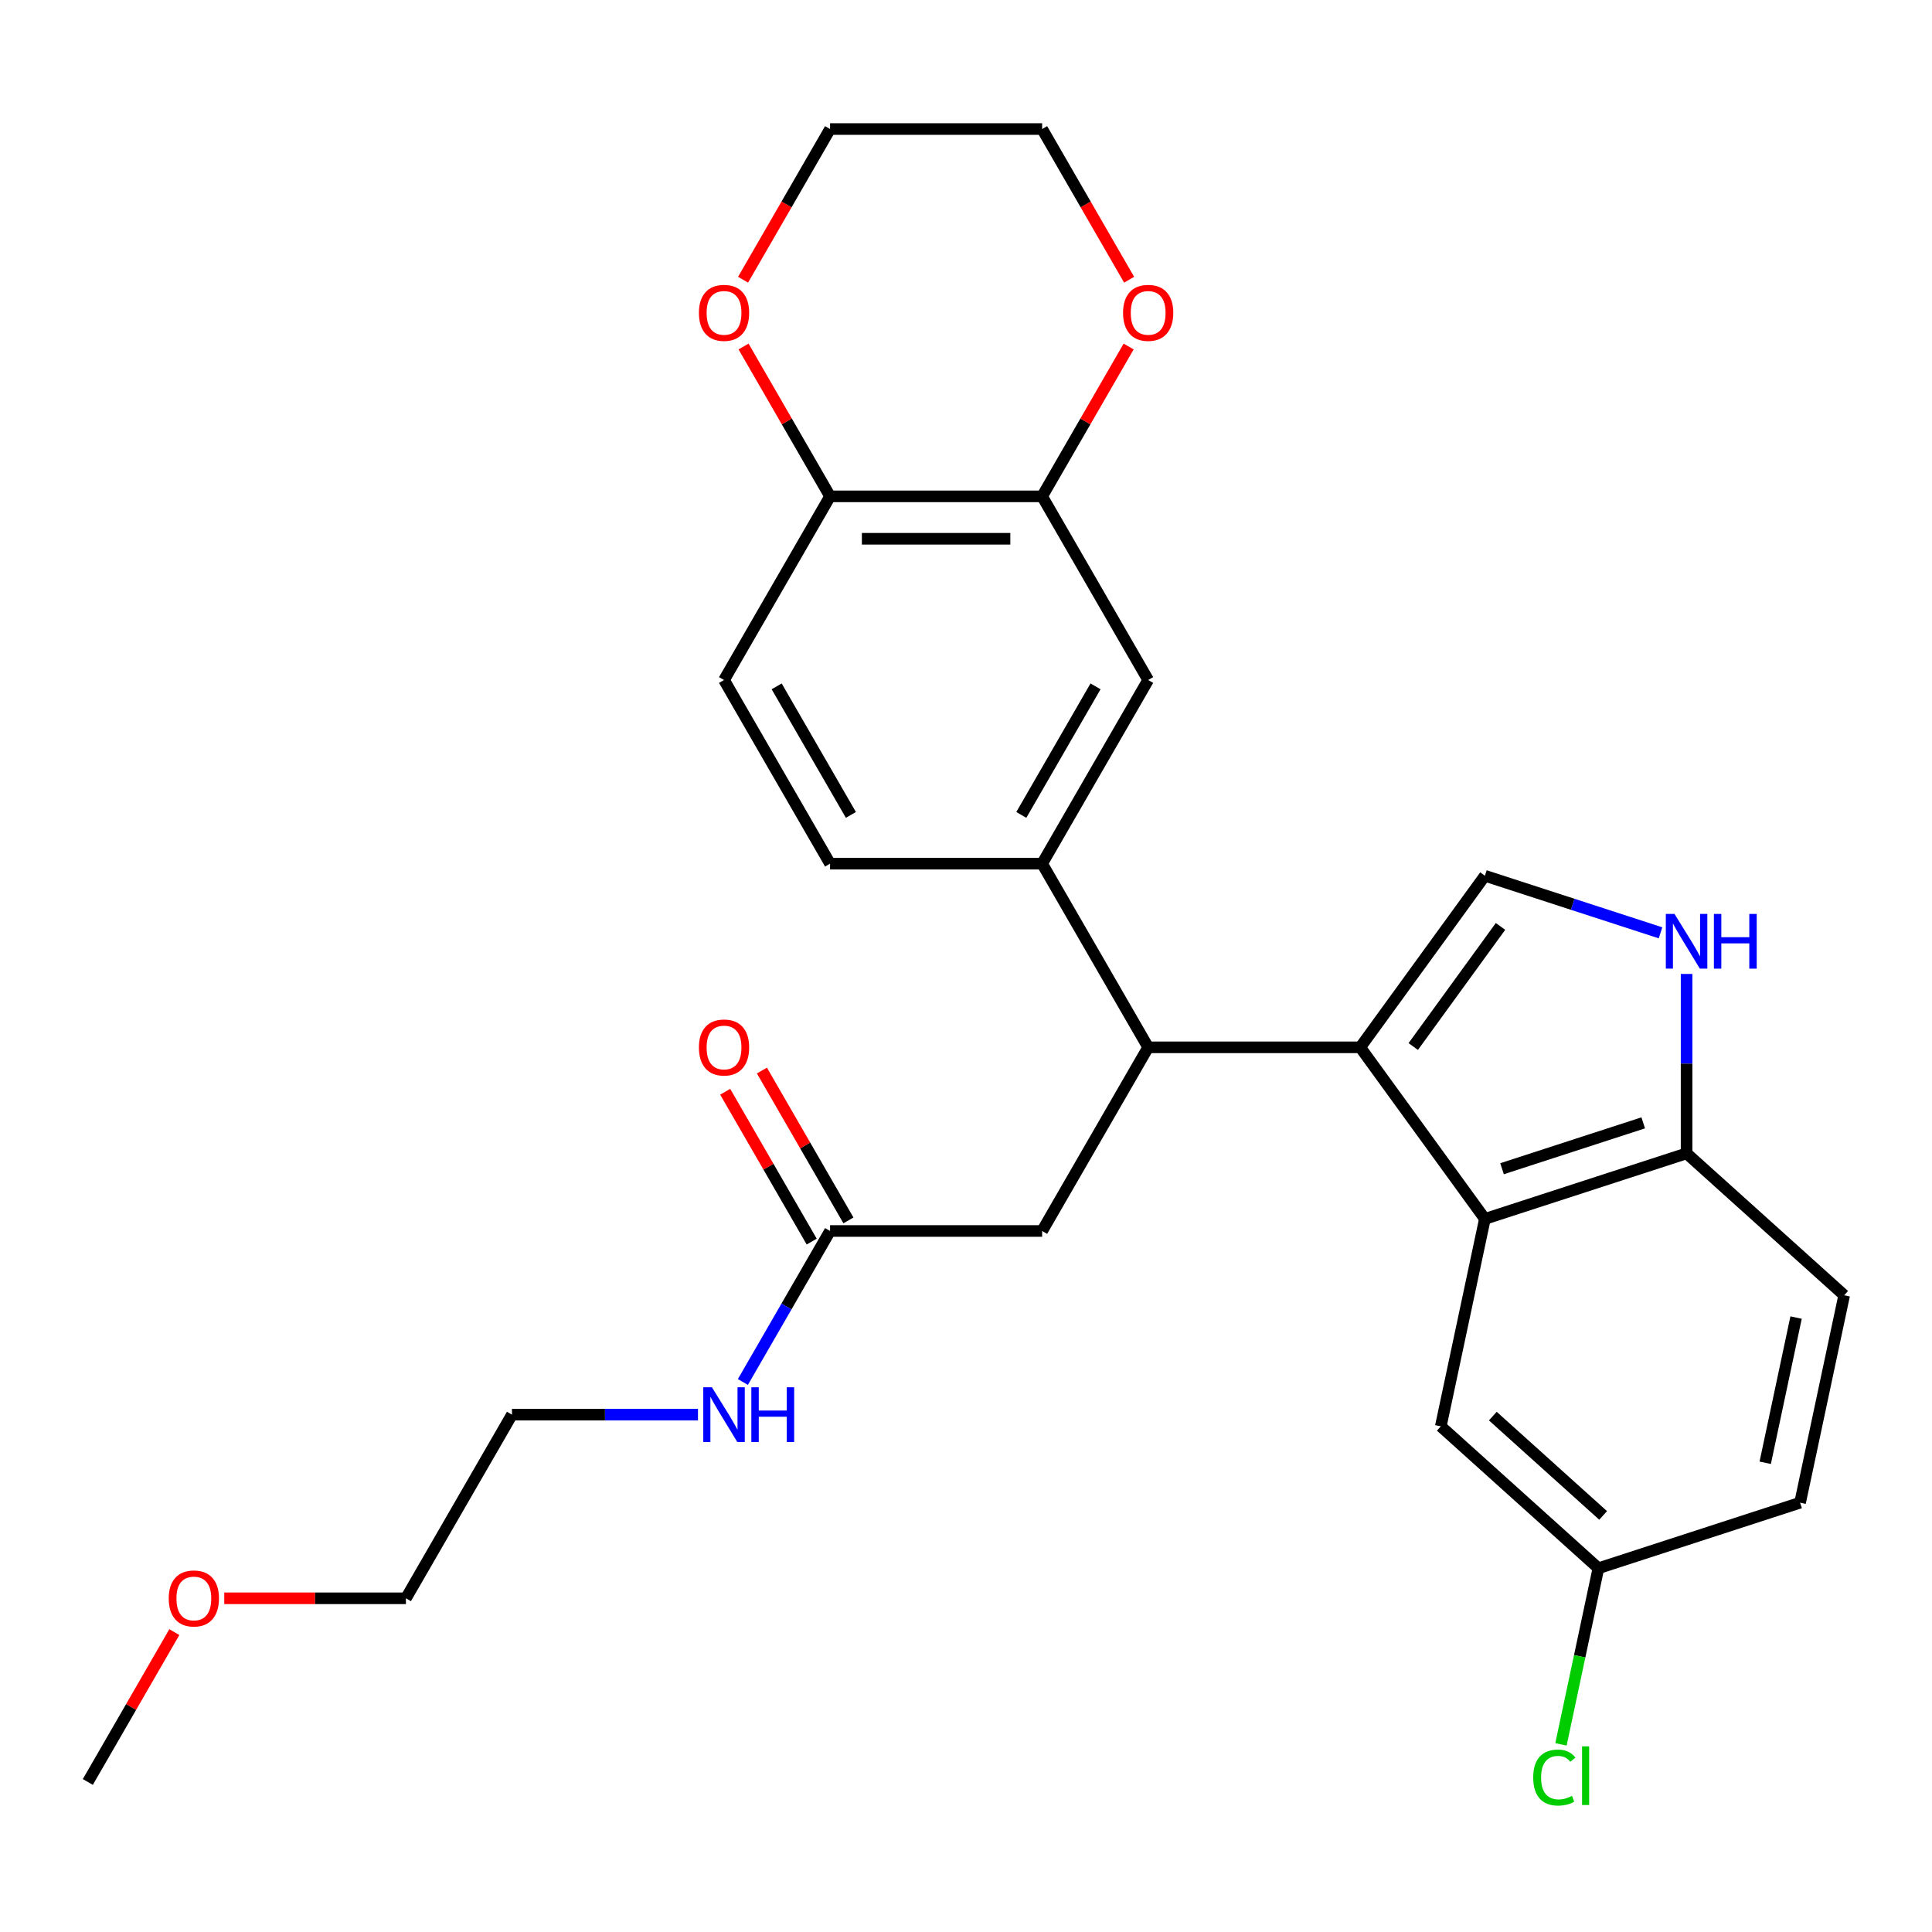 <?xml version='1.0' encoding='iso-8859-1'?>
<svg version='1.1' baseProfile='full'
              xmlns='http://www.w3.org/2000/svg'
                      xmlns:rdkit='http://www.rdkit.org/xml'
                      xmlns:xlink='http://www.w3.org/1999/xlink'
                  xml:space='preserve'
width='1000px' height='1000px' viewBox='0 0 1000 1000'>
<!-- END OF HEADER -->
<rect style='opacity:1.0;fill:#FFFFFF;stroke:none' width='1000' height='1000' x='0' y='0'> </rect>
<path class='bond-0' d='M 704.058,542.095 L 768.578,630.898' style='fill:none;fill-rule:evenodd;stroke:#000000;stroke-width:6px;stroke-linecap:butt;stroke-linejoin:miter;stroke-opacity:1' />
<path class='bond-1' d='M 704.058,542.095 L 768.578,453.291' style='fill:none;fill-rule:evenodd;stroke:#000000;stroke-width:6px;stroke-linecap:butt;stroke-linejoin:miter;stroke-opacity:1' />
<path class='bond-1' d='M 731.497,541.678 L 776.66,479.516' style='fill:none;fill-rule:evenodd;stroke:#000000;stroke-width:6px;stroke-linecap:butt;stroke-linejoin:miter;stroke-opacity:1' />
<path class='bond-2' d='M 704.058,542.095 L 594.291,542.095' style='fill:none;fill-rule:evenodd;stroke:#000000;stroke-width:6px;stroke-linecap:butt;stroke-linejoin:miter;stroke-opacity:1' />
<path class='bond-3' d='M 768.578,630.898 L 872.972,596.978' style='fill:none;fill-rule:evenodd;stroke:#000000;stroke-width:6px;stroke-linecap:butt;stroke-linejoin:miter;stroke-opacity:1' />
<path class='bond-3' d='M 777.453,604.931 L 850.529,581.187' style='fill:none;fill-rule:evenodd;stroke:#000000;stroke-width:6px;stroke-linecap:butt;stroke-linejoin:miter;stroke-opacity:1' />
<path class='bond-4' d='M 768.578,630.898 L 745.756,738.267' style='fill:none;fill-rule:evenodd;stroke:#000000;stroke-width:6px;stroke-linecap:butt;stroke-linejoin:miter;stroke-opacity:1' />
<path class='bond-5' d='M 768.578,453.291 L 814.033,468.061' style='fill:none;fill-rule:evenodd;stroke:#000000;stroke-width:6px;stroke-linecap:butt;stroke-linejoin:miter;stroke-opacity:1' />
<path class='bond-5' d='M 814.033,468.061 L 859.488,482.83' style='fill:none;fill-rule:evenodd;stroke:#0000FF;stroke-width:6px;stroke-linecap:butt;stroke-linejoin:miter;stroke-opacity:1' />
<path class='bond-6' d='M 594.291,542.095 L 539.407,447.034' style='fill:none;fill-rule:evenodd;stroke:#000000;stroke-width:6px;stroke-linecap:butt;stroke-linejoin:miter;stroke-opacity:1' />
<path class='bond-7' d='M 594.291,542.095 L 539.407,637.156' style='fill:none;fill-rule:evenodd;stroke:#000000;stroke-width:6px;stroke-linecap:butt;stroke-linejoin:miter;stroke-opacity:1' />
<path class='bond-8' d='M 872.972,504.115 L 872.972,550.547' style='fill:none;fill-rule:evenodd;stroke:#0000FF;stroke-width:6px;stroke-linecap:butt;stroke-linejoin:miter;stroke-opacity:1' />
<path class='bond-8' d='M 872.972,550.547 L 872.972,596.978' style='fill:none;fill-rule:evenodd;stroke:#000000;stroke-width:6px;stroke-linecap:butt;stroke-linejoin:miter;stroke-opacity:1' />
<path class='bond-9' d='M 539.407,447.034 L 594.291,351.972' style='fill:none;fill-rule:evenodd;stroke:#000000;stroke-width:6px;stroke-linecap:butt;stroke-linejoin:miter;stroke-opacity:1' />
<path class='bond-9' d='M 528.627,421.798 L 567.046,355.255' style='fill:none;fill-rule:evenodd;stroke:#000000;stroke-width:6px;stroke-linecap:butt;stroke-linejoin:miter;stroke-opacity:1' />
<path class='bond-10' d='M 539.407,447.034 L 429.64,447.034' style='fill:none;fill-rule:evenodd;stroke:#000000;stroke-width:6px;stroke-linecap:butt;stroke-linejoin:miter;stroke-opacity:1' />
<path class='bond-11' d='M 872.972,596.978 L 954.545,670.427' style='fill:none;fill-rule:evenodd;stroke:#000000;stroke-width:6px;stroke-linecap:butt;stroke-linejoin:miter;stroke-opacity:1' />
<path class='bond-12' d='M 539.407,256.911 L 594.291,351.972' style='fill:none;fill-rule:evenodd;stroke:#000000;stroke-width:6px;stroke-linecap:butt;stroke-linejoin:miter;stroke-opacity:1' />
<path class='bond-13' d='M 539.407,256.911 L 561.796,218.133' style='fill:none;fill-rule:evenodd;stroke:#000000;stroke-width:6px;stroke-linecap:butt;stroke-linejoin:miter;stroke-opacity:1' />
<path class='bond-13' d='M 561.796,218.133 L 584.185,179.354' style='fill:none;fill-rule:evenodd;stroke:#FF0000;stroke-width:6px;stroke-linecap:butt;stroke-linejoin:miter;stroke-opacity:1' />
<path class='bond-14' d='M 539.407,256.911 L 429.64,256.911' style='fill:none;fill-rule:evenodd;stroke:#000000;stroke-width:6px;stroke-linecap:butt;stroke-linejoin:miter;stroke-opacity:1' />
<path class='bond-14' d='M 522.942,278.865 L 446.105,278.865' style='fill:none;fill-rule:evenodd;stroke:#000000;stroke-width:6px;stroke-linecap:butt;stroke-linejoin:miter;stroke-opacity:1' />
<path class='bond-15' d='M 429.64,637.156 L 539.407,637.156' style='fill:none;fill-rule:evenodd;stroke:#000000;stroke-width:6px;stroke-linecap:butt;stroke-linejoin:miter;stroke-opacity:1' />
<path class='bond-16' d='M 439.146,631.668 L 416.757,592.889' style='fill:none;fill-rule:evenodd;stroke:#000000;stroke-width:6px;stroke-linecap:butt;stroke-linejoin:miter;stroke-opacity:1' />
<path class='bond-16' d='M 416.757,592.889 L 394.368,554.111' style='fill:none;fill-rule:evenodd;stroke:#FF0000;stroke-width:6px;stroke-linecap:butt;stroke-linejoin:miter;stroke-opacity:1' />
<path class='bond-16' d='M 420.134,642.644 L 397.745,603.866' style='fill:none;fill-rule:evenodd;stroke:#000000;stroke-width:6px;stroke-linecap:butt;stroke-linejoin:miter;stroke-opacity:1' />
<path class='bond-16' d='M 397.745,603.866 L 375.356,565.087' style='fill:none;fill-rule:evenodd;stroke:#FF0000;stroke-width:6px;stroke-linecap:butt;stroke-linejoin:miter;stroke-opacity:1' />
<path class='bond-17' d='M 429.64,637.156 L 407.078,676.235' style='fill:none;fill-rule:evenodd;stroke:#000000;stroke-width:6px;stroke-linecap:butt;stroke-linejoin:miter;stroke-opacity:1' />
<path class='bond-17' d='M 407.078,676.235 L 384.516,715.313' style='fill:none;fill-rule:evenodd;stroke:#0000FF;stroke-width:6px;stroke-linecap:butt;stroke-linejoin:miter;stroke-opacity:1' />
<path class='bond-18' d='M 429.64,256.911 L 374.756,351.972' style='fill:none;fill-rule:evenodd;stroke:#000000;stroke-width:6px;stroke-linecap:butt;stroke-linejoin:miter;stroke-opacity:1' />
<path class='bond-19' d='M 429.64,256.911 L 407.251,218.133' style='fill:none;fill-rule:evenodd;stroke:#000000;stroke-width:6px;stroke-linecap:butt;stroke-linejoin:miter;stroke-opacity:1' />
<path class='bond-19' d='M 407.251,218.133 L 384.862,179.354' style='fill:none;fill-rule:evenodd;stroke:#FF0000;stroke-width:6px;stroke-linecap:butt;stroke-linejoin:miter;stroke-opacity:1' />
<path class='bond-20' d='M 745.756,738.267 L 827.329,811.716' style='fill:none;fill-rule:evenodd;stroke:#000000;stroke-width:6px;stroke-linecap:butt;stroke-linejoin:miter;stroke-opacity:1' />
<path class='bond-20' d='M 772.681,732.97 L 829.782,784.384' style='fill:none;fill-rule:evenodd;stroke:#000000;stroke-width:6px;stroke-linecap:butt;stroke-linejoin:miter;stroke-opacity:1' />
<path class='bond-21' d='M 584.439,144.786 L 561.923,105.787' style='fill:none;fill-rule:evenodd;stroke:#FF0000;stroke-width:6px;stroke-linecap:butt;stroke-linejoin:miter;stroke-opacity:1' />
<path class='bond-21' d='M 561.923,105.787 L 539.407,66.789' style='fill:none;fill-rule:evenodd;stroke:#000000;stroke-width:6px;stroke-linecap:butt;stroke-linejoin:miter;stroke-opacity:1' />
<path class='bond-22' d='M 429.64,447.034 L 374.756,351.972' style='fill:none;fill-rule:evenodd;stroke:#000000;stroke-width:6px;stroke-linecap:butt;stroke-linejoin:miter;stroke-opacity:1' />
<path class='bond-22' d='M 440.42,421.798 L 402.001,355.255' style='fill:none;fill-rule:evenodd;stroke:#000000;stroke-width:6px;stroke-linecap:butt;stroke-linejoin:miter;stroke-opacity:1' />
<path class='bond-23' d='M 384.608,144.786 L 407.124,105.787' style='fill:none;fill-rule:evenodd;stroke:#FF0000;stroke-width:6px;stroke-linecap:butt;stroke-linejoin:miter;stroke-opacity:1' />
<path class='bond-23' d='M 407.124,105.787 L 429.64,66.789' style='fill:none;fill-rule:evenodd;stroke:#000000;stroke-width:6px;stroke-linecap:butt;stroke-linejoin:miter;stroke-opacity:1' />
<path class='bond-24' d='M 954.545,670.427 L 931.724,777.796' style='fill:none;fill-rule:evenodd;stroke:#000000;stroke-width:6px;stroke-linecap:butt;stroke-linejoin:miter;stroke-opacity:1' />
<path class='bond-24' d='M 929.648,681.968 L 913.673,757.126' style='fill:none;fill-rule:evenodd;stroke:#000000;stroke-width:6px;stroke-linecap:butt;stroke-linejoin:miter;stroke-opacity:1' />
<path class='bond-25' d='M 361.272,732.217 L 313.131,732.217' style='fill:none;fill-rule:evenodd;stroke:#0000FF;stroke-width:6px;stroke-linecap:butt;stroke-linejoin:miter;stroke-opacity:1' />
<path class='bond-25' d='M 313.131,732.217 L 264.989,732.217' style='fill:none;fill-rule:evenodd;stroke:#000000;stroke-width:6px;stroke-linecap:butt;stroke-linejoin:miter;stroke-opacity:1' />
<path class='bond-26' d='M 827.329,811.716 L 931.724,777.796' style='fill:none;fill-rule:evenodd;stroke:#000000;stroke-width:6px;stroke-linecap:butt;stroke-linejoin:miter;stroke-opacity:1' />
<path class='bond-27' d='M 827.329,811.716 L 817.64,857.298' style='fill:none;fill-rule:evenodd;stroke:#000000;stroke-width:6px;stroke-linecap:butt;stroke-linejoin:miter;stroke-opacity:1' />
<path class='bond-27' d='M 817.64,857.298 L 807.951,902.88' style='fill:none;fill-rule:evenodd;stroke:#00CC00;stroke-width:6px;stroke-linecap:butt;stroke-linejoin:miter;stroke-opacity:1' />
<path class='bond-28' d='M 116.082,827.278 L 163.094,827.278' style='fill:none;fill-rule:evenodd;stroke:#FF0000;stroke-width:6px;stroke-linecap:butt;stroke-linejoin:miter;stroke-opacity:1' />
<path class='bond-28' d='M 163.094,827.278 L 210.105,827.278' style='fill:none;fill-rule:evenodd;stroke:#000000;stroke-width:6px;stroke-linecap:butt;stroke-linejoin:miter;stroke-opacity:1' />
<path class='bond-29' d='M 90.232,844.783 L 67.843,883.561' style='fill:none;fill-rule:evenodd;stroke:#FF0000;stroke-width:6px;stroke-linecap:butt;stroke-linejoin:miter;stroke-opacity:1' />
<path class='bond-29' d='M 67.843,883.561 L 45.455,922.34' style='fill:none;fill-rule:evenodd;stroke:#000000;stroke-width:6px;stroke-linecap:butt;stroke-linejoin:miter;stroke-opacity:1' />
<path class='bond-30' d='M 539.407,66.789 L 429.64,66.789' style='fill:none;fill-rule:evenodd;stroke:#000000;stroke-width:6px;stroke-linecap:butt;stroke-linejoin:miter;stroke-opacity:1' />
<path class='bond-31' d='M 264.989,732.217 L 210.105,827.278' style='fill:none;fill-rule:evenodd;stroke:#000000;stroke-width:6px;stroke-linecap:butt;stroke-linejoin:miter;stroke-opacity:1' />
<path  class='atom-4' d='M 866.712 473.051
L 875.992 488.051
Q 876.912 489.531, 878.392 492.211
Q 879.872 494.891, 879.952 495.051
L 879.952 473.051
L 883.712 473.051
L 883.712 501.371
L 879.832 501.371
L 869.872 484.971
Q 868.712 483.051, 867.472 480.851
Q 866.272 478.651, 865.912 477.971
L 865.912 501.371
L 862.232 501.371
L 862.232 473.051
L 866.712 473.051
' fill='#0000FF'/>
<path  class='atom-4' d='M 887.112 473.051
L 890.952 473.051
L 890.952 485.091
L 905.432 485.091
L 905.432 473.051
L 909.272 473.051
L 909.272 501.371
L 905.432 501.371
L 905.432 488.291
L 890.952 488.291
L 890.952 501.371
L 887.112 501.371
L 887.112 473.051
' fill='#0000FF'/>
<path  class='atom-13' d='M 581.291 161.93
Q 581.291 155.13, 584.651 151.33
Q 588.011 147.53, 594.291 147.53
Q 600.571 147.53, 603.931 151.33
Q 607.291 155.13, 607.291 161.93
Q 607.291 168.81, 603.891 172.73
Q 600.491 176.61, 594.291 176.61
Q 588.051 176.61, 584.651 172.73
Q 581.291 168.85, 581.291 161.93
M 594.291 173.41
Q 598.611 173.41, 600.931 170.53
Q 603.291 167.61, 603.291 161.93
Q 603.291 156.37, 600.931 153.57
Q 598.611 150.73, 594.291 150.73
Q 589.971 150.73, 587.611 153.53
Q 585.291 156.33, 585.291 161.93
Q 585.291 167.65, 587.611 170.53
Q 589.971 173.41, 594.291 173.41
' fill='#FF0000'/>
<path  class='atom-15' d='M 361.756 161.93
Q 361.756 155.13, 365.116 151.33
Q 368.476 147.53, 374.756 147.53
Q 381.036 147.53, 384.396 151.33
Q 387.756 155.13, 387.756 161.93
Q 387.756 168.81, 384.356 172.73
Q 380.956 176.61, 374.756 176.61
Q 368.516 176.61, 365.116 172.73
Q 361.756 168.85, 361.756 161.93
M 374.756 173.41
Q 379.076 173.41, 381.396 170.53
Q 383.756 167.61, 383.756 161.93
Q 383.756 156.37, 381.396 153.57
Q 379.076 150.73, 374.756 150.73
Q 370.436 150.73, 368.076 153.53
Q 365.756 156.33, 365.756 161.93
Q 365.756 167.65, 368.076 170.53
Q 370.436 173.41, 374.756 173.41
' fill='#FF0000'/>
<path  class='atom-16' d='M 361.756 542.175
Q 361.756 535.375, 365.116 531.575
Q 368.476 527.775, 374.756 527.775
Q 381.036 527.775, 384.396 531.575
Q 387.756 535.375, 387.756 542.175
Q 387.756 549.055, 384.356 552.975
Q 380.956 556.855, 374.756 556.855
Q 368.516 556.855, 365.116 552.975
Q 361.756 549.095, 361.756 542.175
M 374.756 553.655
Q 379.076 553.655, 381.396 550.775
Q 383.756 547.855, 383.756 542.175
Q 383.756 536.615, 381.396 533.815
Q 379.076 530.975, 374.756 530.975
Q 370.436 530.975, 368.076 533.775
Q 365.756 536.575, 365.756 542.175
Q 365.756 547.895, 368.076 550.775
Q 370.436 553.655, 374.756 553.655
' fill='#FF0000'/>
<path  class='atom-19' d='M 368.496 718.057
L 377.776 733.057
Q 378.696 734.537, 380.176 737.217
Q 381.656 739.897, 381.736 740.057
L 381.736 718.057
L 385.496 718.057
L 385.496 746.377
L 381.616 746.377
L 371.656 729.977
Q 370.496 728.057, 369.256 725.857
Q 368.056 723.657, 367.696 722.977
L 367.696 746.377
L 364.016 746.377
L 364.016 718.057
L 368.496 718.057
' fill='#0000FF'/>
<path  class='atom-19' d='M 388.896 718.057
L 392.736 718.057
L 392.736 730.097
L 407.216 730.097
L 407.216 718.057
L 411.056 718.057
L 411.056 746.377
L 407.216 746.377
L 407.216 733.297
L 392.736 733.297
L 392.736 746.377
L 388.896 746.377
L 388.896 718.057
' fill='#0000FF'/>
<path  class='atom-22' d='M 793.587 920.064
Q 793.587 913.024, 796.867 909.344
Q 800.187 905.624, 806.467 905.624
Q 812.307 905.624, 815.427 909.744
L 812.787 911.904
Q 810.507 908.904, 806.467 908.904
Q 802.187 908.904, 799.907 911.784
Q 797.667 914.624, 797.667 920.064
Q 797.667 925.664, 799.987 928.544
Q 802.347 931.424, 806.907 931.424
Q 810.027 931.424, 813.667 929.544
L 814.787 932.544
Q 813.307 933.504, 811.067 934.064
Q 808.827 934.624, 806.347 934.624
Q 800.187 934.624, 796.867 930.864
Q 793.587 927.104, 793.587 920.064
' fill='#00CC00'/>
<path  class='atom-22' d='M 818.867 903.904
L 822.547 903.904
L 822.547 934.264
L 818.867 934.264
L 818.867 903.904
' fill='#00CC00'/>
<path  class='atom-23' d='M 87.338 827.358
Q 87.338 820.558, 90.698 816.758
Q 94.058 812.958, 100.338 812.958
Q 106.618 812.958, 109.978 816.758
Q 113.338 820.558, 113.338 827.358
Q 113.338 834.238, 109.938 838.158
Q 106.538 842.038, 100.338 842.038
Q 94.098 842.038, 90.698 838.158
Q 87.338 834.278, 87.338 827.358
M 100.338 838.838
Q 104.658 838.838, 106.978 835.958
Q 109.338 833.038, 109.338 827.358
Q 109.338 821.798, 106.978 818.998
Q 104.658 816.158, 100.338 816.158
Q 96.018 816.158, 93.658 818.958
Q 91.338 821.758, 91.338 827.358
Q 91.338 833.078, 93.658 835.958
Q 96.018 838.838, 100.338 838.838
' fill='#FF0000'/>
</svg>

